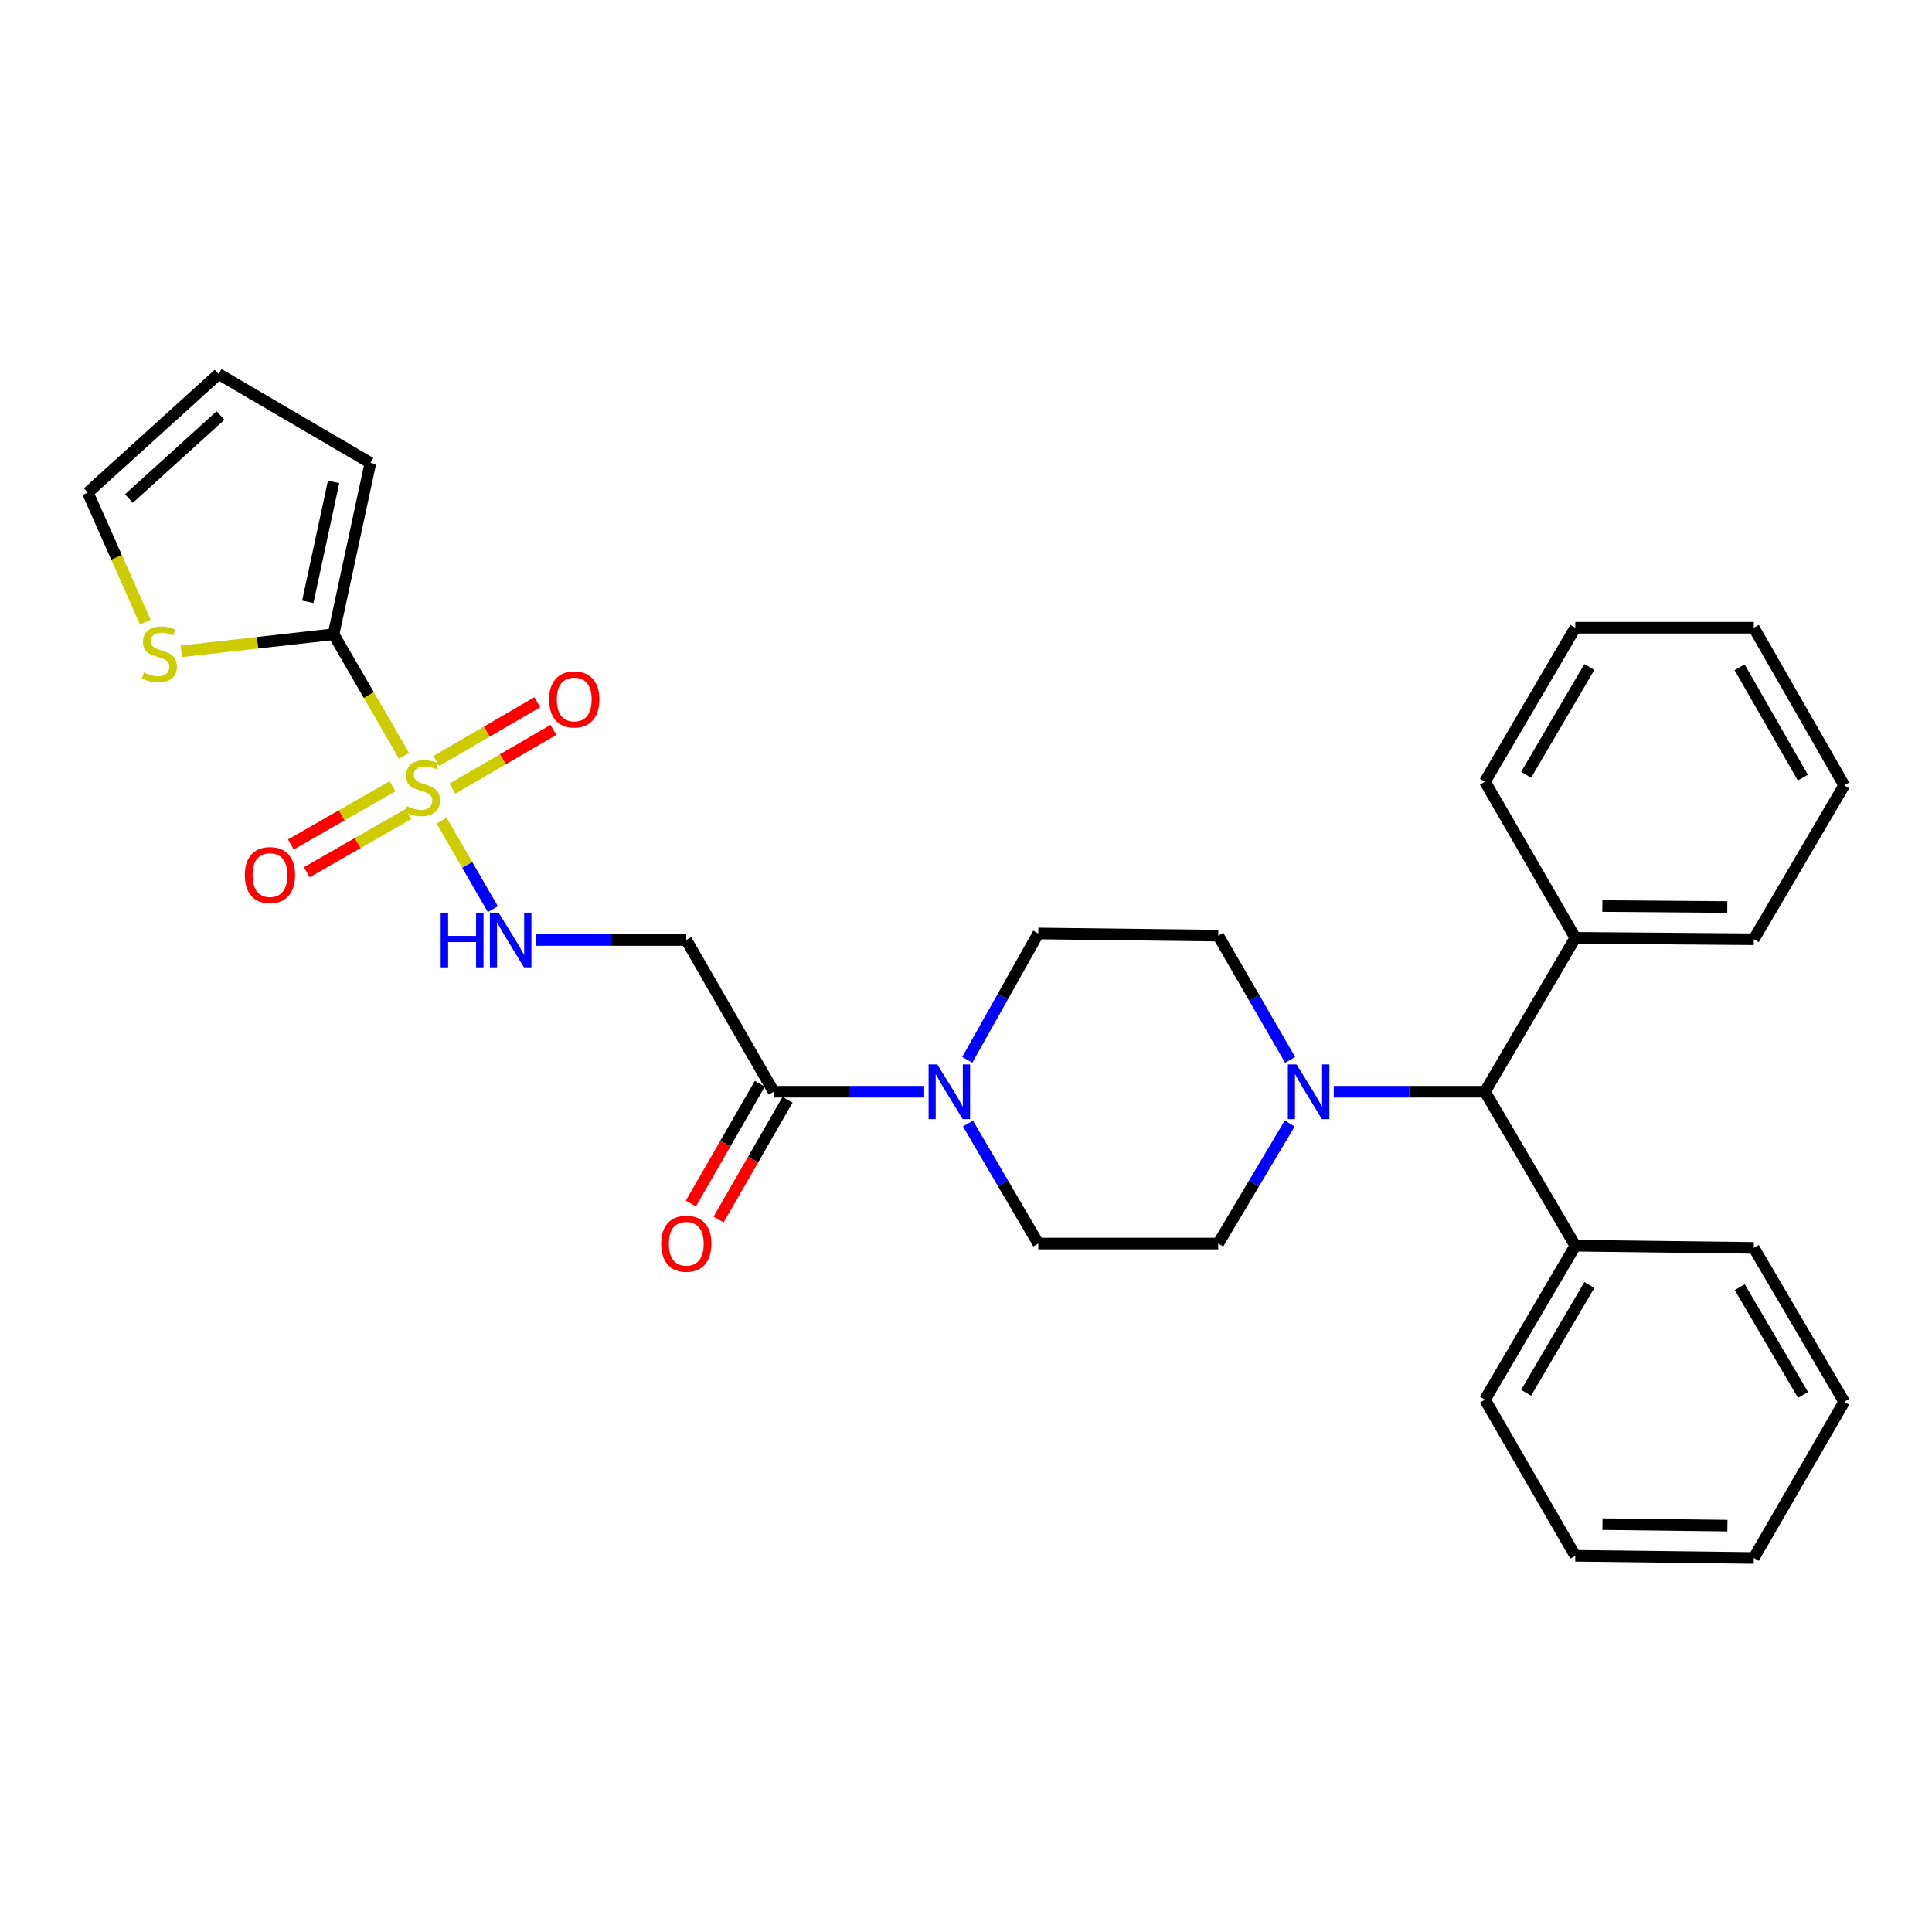 <?xml version='1.0' encoding='iso-8859-1'?>
<svg version='1.1' baseProfile='full'
              xmlns='http://www.w3.org/2000/svg'
                      xmlns:rdkit='http://www.rdkit.org/xml'
                      xmlns:xlink='http://www.w3.org/1999/xlink'
                  xml:space='preserve'
width='1000px' height='1000px' viewBox='0 0 1000 1000'>
<!-- END OF HEADER -->
<rect style='opacity:1.0;fill:#FFFFFF;stroke:none' width='1000' height='1000' x='0' y='0'> </rect>
<path class='bond-0' d='M 209.137,391.204 L 190.892,359.743' style='fill:none;fill-rule:evenodd;stroke:#CCCC00;stroke-width:6px;stroke-linecap:butt;stroke-linejoin:miter;stroke-opacity:1' />
<path class='bond-0' d='M 190.892,359.743 L 172.647,328.281' style='fill:none;fill-rule:evenodd;stroke:#000000;stroke-width:6px;stroke-linecap:butt;stroke-linejoin:miter;stroke-opacity:1' />
<path class='bond-3' d='M 228.584,424.776 L 241.84,447.685' style='fill:none;fill-rule:evenodd;stroke:#CCCC00;stroke-width:6px;stroke-linecap:butt;stroke-linejoin:miter;stroke-opacity:1' />
<path class='bond-3' d='M 241.84,447.685 L 255.096,470.594' style='fill:none;fill-rule:evenodd;stroke:#0000FF;stroke-width:6px;stroke-linecap:butt;stroke-linejoin:miter;stroke-opacity:1' />
<path class='bond-8' d='M 234.168,408.178 L 260.302,392.987' style='fill:none;fill-rule:evenodd;stroke:#CCCC00;stroke-width:6px;stroke-linecap:butt;stroke-linejoin:miter;stroke-opacity:1' />
<path class='bond-8' d='M 260.302,392.987 L 286.435,377.796' style='fill:none;fill-rule:evenodd;stroke:#FF0000;stroke-width:6px;stroke-linecap:butt;stroke-linejoin:miter;stroke-opacity:1' />
<path class='bond-8' d='M 225.845,393.859 L 251.978,378.668' style='fill:none;fill-rule:evenodd;stroke:#CCCC00;stroke-width:6px;stroke-linecap:butt;stroke-linejoin:miter;stroke-opacity:1' />
<path class='bond-8' d='M 251.978,378.668 L 278.112,363.477' style='fill:none;fill-rule:evenodd;stroke:#FF0000;stroke-width:6px;stroke-linecap:butt;stroke-linejoin:miter;stroke-opacity:1' />
<path class='bond-9' d='M 203.182,406.94 L 176.872,422.02' style='fill:none;fill-rule:evenodd;stroke:#CCCC00;stroke-width:6px;stroke-linecap:butt;stroke-linejoin:miter;stroke-opacity:1' />
<path class='bond-9' d='M 176.872,422.02 L 150.562,437.1' style='fill:none;fill-rule:evenodd;stroke:#FF0000;stroke-width:6px;stroke-linecap:butt;stroke-linejoin:miter;stroke-opacity:1' />
<path class='bond-9' d='M 211.419,421.309 L 185.108,436.389' style='fill:none;fill-rule:evenodd;stroke:#CCCC00;stroke-width:6px;stroke-linecap:butt;stroke-linejoin:miter;stroke-opacity:1' />
<path class='bond-9' d='M 185.108,436.389 L 158.798,451.469' style='fill:none;fill-rule:evenodd;stroke:#FF0000;stroke-width:6px;stroke-linecap:butt;stroke-linejoin:miter;stroke-opacity:1' />
<path class='bond-6' d='M 172.647,328.281 L 133.243,332.697' style='fill:none;fill-rule:evenodd;stroke:#000000;stroke-width:6px;stroke-linecap:butt;stroke-linejoin:miter;stroke-opacity:1' />
<path class='bond-6' d='M 133.243,332.697 L 93.839,337.113' style='fill:none;fill-rule:evenodd;stroke:#CCCC00;stroke-width:6px;stroke-linecap:butt;stroke-linejoin:miter;stroke-opacity:1' />
<path class='bond-10' d='M 172.647,328.281 L 191.722,239.616' style='fill:none;fill-rule:evenodd;stroke:#000000;stroke-width:6px;stroke-linecap:butt;stroke-linejoin:miter;stroke-opacity:1' />
<path class='bond-10' d='M 159.316,311.498 L 172.668,249.432' style='fill:none;fill-rule:evenodd;stroke:#000000;stroke-width:6px;stroke-linecap:butt;stroke-linejoin:miter;stroke-opacity:1' />
<path class='bond-1' d='M 478.365,565.082 L 439.416,565.082' style='fill:none;fill-rule:evenodd;stroke:#0000FF;stroke-width:6px;stroke-linecap:butt;stroke-linejoin:miter;stroke-opacity:1' />
<path class='bond-1' d='M 439.416,565.082 L 400.467,565.082' style='fill:none;fill-rule:evenodd;stroke:#000000;stroke-width:6px;stroke-linecap:butt;stroke-linejoin:miter;stroke-opacity:1' />
<path class='bond-11' d='M 500.654,548.573 L 519.029,515.872' style='fill:none;fill-rule:evenodd;stroke:#0000FF;stroke-width:6px;stroke-linecap:butt;stroke-linejoin:miter;stroke-opacity:1' />
<path class='bond-11' d='M 519.029,515.872 L 537.404,483.17' style='fill:none;fill-rule:evenodd;stroke:#000000;stroke-width:6px;stroke-linecap:butt;stroke-linejoin:miter;stroke-opacity:1' />
<path class='bond-12' d='M 501.005,581.519 L 519.205,612.591' style='fill:none;fill-rule:evenodd;stroke:#0000FF;stroke-width:6px;stroke-linecap:butt;stroke-linejoin:miter;stroke-opacity:1' />
<path class='bond-12' d='M 519.205,612.591 L 537.404,643.663' style='fill:none;fill-rule:evenodd;stroke:#000000;stroke-width:6px;stroke-linecap:butt;stroke-linejoin:miter;stroke-opacity:1' />
<path class='bond-2' d='M 400.467,565.082 L 355.214,486.538' style='fill:none;fill-rule:evenodd;stroke:#000000;stroke-width:6px;stroke-linecap:butt;stroke-linejoin:miter;stroke-opacity:1' />
<path class='bond-16' d='M 393.291,560.95 L 375.44,591.946' style='fill:none;fill-rule:evenodd;stroke:#000000;stroke-width:6px;stroke-linecap:butt;stroke-linejoin:miter;stroke-opacity:1' />
<path class='bond-16' d='M 375.44,591.946 L 357.59,622.943' style='fill:none;fill-rule:evenodd;stroke:#FF0000;stroke-width:6px;stroke-linecap:butt;stroke-linejoin:miter;stroke-opacity:1' />
<path class='bond-16' d='M 407.644,569.215 L 389.793,600.212' style='fill:none;fill-rule:evenodd;stroke:#000000;stroke-width:6px;stroke-linecap:butt;stroke-linejoin:miter;stroke-opacity:1' />
<path class='bond-16' d='M 389.793,600.212 L 371.943,631.209' style='fill:none;fill-rule:evenodd;stroke:#FF0000;stroke-width:6px;stroke-linecap:butt;stroke-linejoin:miter;stroke-opacity:1' />
<path class='bond-5' d='M 277.334,486.538 L 316.274,486.538' style='fill:none;fill-rule:evenodd;stroke:#0000FF;stroke-width:6px;stroke-linecap:butt;stroke-linejoin:miter;stroke-opacity:1' />
<path class='bond-5' d='M 316.274,486.538 L 355.214,486.538' style='fill:none;fill-rule:evenodd;stroke:#000000;stroke-width:6px;stroke-linecap:butt;stroke-linejoin:miter;stroke-opacity:1' />
<path class='bond-4' d='M 667.541,581.529 L 649.046,612.596' style='fill:none;fill-rule:evenodd;stroke:#0000FF;stroke-width:6px;stroke-linecap:butt;stroke-linejoin:miter;stroke-opacity:1' />
<path class='bond-4' d='M 649.046,612.596 L 630.551,643.663' style='fill:none;fill-rule:evenodd;stroke:#000000;stroke-width:6px;stroke-linecap:butt;stroke-linejoin:miter;stroke-opacity:1' />
<path class='bond-7' d='M 690.353,565.082 L 729.482,565.082' style='fill:none;fill-rule:evenodd;stroke:#0000FF;stroke-width:6px;stroke-linecap:butt;stroke-linejoin:miter;stroke-opacity:1' />
<path class='bond-7' d='M 729.482,565.082 L 768.611,565.082' style='fill:none;fill-rule:evenodd;stroke:#000000;stroke-width:6px;stroke-linecap:butt;stroke-linejoin:miter;stroke-opacity:1' />
<path class='bond-31' d='M 667.781,548.588 L 649.166,516.441' style='fill:none;fill-rule:evenodd;stroke:#0000FF;stroke-width:6px;stroke-linecap:butt;stroke-linejoin:miter;stroke-opacity:1' />
<path class='bond-31' d='M 649.166,516.441 L 630.551,484.293' style='fill:none;fill-rule:evenodd;stroke:#000000;stroke-width:6px;stroke-linecap:butt;stroke-linejoin:miter;stroke-opacity:1' />
<path class='bond-15' d='M 75.208,321.983 L 60.331,288.478' style='fill:none;fill-rule:evenodd;stroke:#CCCC00;stroke-width:6px;stroke-linecap:butt;stroke-linejoin:miter;stroke-opacity:1' />
<path class='bond-15' d='M 60.331,288.478 L 45.455,254.973' style='fill:none;fill-rule:evenodd;stroke:#000000;stroke-width:6px;stroke-linecap:butt;stroke-linejoin:miter;stroke-opacity:1' />
<path class='bond-18' d='M 768.611,565.082 L 815.373,485.416' style='fill:none;fill-rule:evenodd;stroke:#000000;stroke-width:6px;stroke-linecap:butt;stroke-linejoin:miter;stroke-opacity:1' />
<path class='bond-19' d='M 768.611,565.082 L 815.373,644.786' style='fill:none;fill-rule:evenodd;stroke:#000000;stroke-width:6px;stroke-linecap:butt;stroke-linejoin:miter;stroke-opacity:1' />
<path class='bond-17' d='M 191.722,239.616 L 113.15,193.599' style='fill:none;fill-rule:evenodd;stroke:#000000;stroke-width:6px;stroke-linecap:butt;stroke-linejoin:miter;stroke-opacity:1' />
<path class='bond-13' d='M 537.404,483.17 L 630.551,484.293' style='fill:none;fill-rule:evenodd;stroke:#000000;stroke-width:6px;stroke-linecap:butt;stroke-linejoin:miter;stroke-opacity:1' />
<path class='bond-14' d='M 537.404,643.663 L 630.551,643.663' style='fill:none;fill-rule:evenodd;stroke:#000000;stroke-width:6px;stroke-linecap:butt;stroke-linejoin:miter;stroke-opacity:1' />
<path class='bond-30' d='M 45.455,254.973 L 113.15,193.599' style='fill:none;fill-rule:evenodd;stroke:#000000;stroke-width:6px;stroke-linecap:butt;stroke-linejoin:miter;stroke-opacity:1' />
<path class='bond-30' d='M 66.734,258.037 L 114.12,215.075' style='fill:none;fill-rule:evenodd;stroke:#000000;stroke-width:6px;stroke-linecap:butt;stroke-linejoin:miter;stroke-opacity:1' />
<path class='bond-20' d='M 815.373,485.416 L 907.765,486.161' style='fill:none;fill-rule:evenodd;stroke:#000000;stroke-width:6px;stroke-linecap:butt;stroke-linejoin:miter;stroke-opacity:1' />
<path class='bond-20' d='M 829.365,468.965 L 894.04,469.487' style='fill:none;fill-rule:evenodd;stroke:#000000;stroke-width:6px;stroke-linecap:butt;stroke-linejoin:miter;stroke-opacity:1' />
<path class='bond-23' d='M 815.373,485.416 L 768.611,404.599' style='fill:none;fill-rule:evenodd;stroke:#000000;stroke-width:6px;stroke-linecap:butt;stroke-linejoin:miter;stroke-opacity:1' />
<path class='bond-21' d='M 815.373,644.786 L 768.611,724.471' style='fill:none;fill-rule:evenodd;stroke:#000000;stroke-width:6px;stroke-linecap:butt;stroke-linejoin:miter;stroke-opacity:1' />
<path class='bond-21' d='M 822.643,665.121 L 789.91,720.901' style='fill:none;fill-rule:evenodd;stroke:#000000;stroke-width:6px;stroke-linecap:butt;stroke-linejoin:miter;stroke-opacity:1' />
<path class='bond-22' d='M 815.373,644.786 L 907.765,645.908' style='fill:none;fill-rule:evenodd;stroke:#000000;stroke-width:6px;stroke-linecap:butt;stroke-linejoin:miter;stroke-opacity:1' />
<path class='bond-26' d='M 907.765,486.161 L 954.545,406.494' style='fill:none;fill-rule:evenodd;stroke:#000000;stroke-width:6px;stroke-linecap:butt;stroke-linejoin:miter;stroke-opacity:1' />
<path class='bond-27' d='M 768.611,724.471 L 815.373,805.288' style='fill:none;fill-rule:evenodd;stroke:#000000;stroke-width:6px;stroke-linecap:butt;stroke-linejoin:miter;stroke-opacity:1' />
<path class='bond-24' d='M 907.765,645.908 L 954.545,725.593' style='fill:none;fill-rule:evenodd;stroke:#000000;stroke-width:6px;stroke-linecap:butt;stroke-linejoin:miter;stroke-opacity:1' />
<path class='bond-24' d='M 900.499,666.246 L 933.245,722.026' style='fill:none;fill-rule:evenodd;stroke:#000000;stroke-width:6px;stroke-linecap:butt;stroke-linejoin:miter;stroke-opacity:1' />
<path class='bond-25' d='M 768.611,404.599 L 815.373,324.914' style='fill:none;fill-rule:evenodd;stroke:#000000;stroke-width:6px;stroke-linecap:butt;stroke-linejoin:miter;stroke-opacity:1' />
<path class='bond-25' d='M 789.91,401.029 L 822.643,345.249' style='fill:none;fill-rule:evenodd;stroke:#000000;stroke-width:6px;stroke-linecap:butt;stroke-linejoin:miter;stroke-opacity:1' />
<path class='bond-28' d='M 954.545,725.593 L 907.765,806.401' style='fill:none;fill-rule:evenodd;stroke:#000000;stroke-width:6px;stroke-linecap:butt;stroke-linejoin:miter;stroke-opacity:1' />
<path class='bond-29' d='M 815.373,324.914 L 907.765,324.914' style='fill:none;fill-rule:evenodd;stroke:#000000;stroke-width:6px;stroke-linecap:butt;stroke-linejoin:miter;stroke-opacity:1' />
<path class='bond-33' d='M 954.545,406.494 L 907.765,324.914' style='fill:none;fill-rule:evenodd;stroke:#000000;stroke-width:6px;stroke-linecap:butt;stroke-linejoin:miter;stroke-opacity:1' />
<path class='bond-33' d='M 933.16,402.496 L 900.414,345.39' style='fill:none;fill-rule:evenodd;stroke:#000000;stroke-width:6px;stroke-linecap:butt;stroke-linejoin:miter;stroke-opacity:1' />
<path class='bond-32' d='M 815.373,805.288 L 907.765,806.401' style='fill:none;fill-rule:evenodd;stroke:#000000;stroke-width:6px;stroke-linecap:butt;stroke-linejoin:miter;stroke-opacity:1' />
<path class='bond-32' d='M 829.431,788.893 L 894.106,789.673' style='fill:none;fill-rule:evenodd;stroke:#000000;stroke-width:6px;stroke-linecap:butt;stroke-linejoin:miter;stroke-opacity:1' />
<path  class='atom-0' d='M 210.655 417.337
Q 210.975 417.457, 212.295 418.017
Q 213.615 418.577, 215.055 418.937
Q 216.535 419.257, 217.975 419.257
Q 220.655 419.257, 222.215 417.977
Q 223.775 416.657, 223.775 414.377
Q 223.775 412.817, 222.975 411.857
Q 222.215 410.897, 221.015 410.377
Q 219.815 409.857, 217.815 409.257
Q 215.295 408.497, 213.775 407.777
Q 212.295 407.057, 211.215 405.537
Q 210.175 404.017, 210.175 401.457
Q 210.175 397.897, 212.575 395.697
Q 215.015 393.497, 219.815 393.497
Q 223.095 393.497, 226.815 395.057
L 225.895 398.137
Q 222.495 396.737, 219.935 396.737
Q 217.175 396.737, 215.655 397.897
Q 214.135 399.017, 214.175 400.977
Q 214.175 402.497, 214.935 403.417
Q 215.735 404.337, 216.855 404.857
Q 218.015 405.377, 219.935 405.977
Q 222.495 406.777, 224.015 407.577
Q 225.535 408.377, 226.615 410.017
Q 227.735 411.617, 227.735 414.377
Q 227.735 418.297, 225.095 420.417
Q 222.495 422.497, 218.135 422.497
Q 215.615 422.497, 213.695 421.937
Q 211.815 421.417, 209.575 420.497
L 210.655 417.337
' fill='#CCCC00'/>
<path  class='atom-2' d='M 485.118 550.922
L 494.398 565.922
Q 495.318 567.402, 496.798 570.082
Q 498.278 572.762, 498.358 572.922
L 498.358 550.922
L 502.118 550.922
L 502.118 579.242
L 498.238 579.242
L 488.278 562.842
Q 487.118 560.922, 485.878 558.722
Q 484.678 556.522, 484.318 555.842
L 484.318 579.242
L 480.638 579.242
L 480.638 550.922
L 485.118 550.922
' fill='#0000FF'/>
<path  class='atom-4' d='M 228.102 472.378
L 231.942 472.378
L 231.942 484.418
L 246.422 484.418
L 246.422 472.378
L 250.262 472.378
L 250.262 500.698
L 246.422 500.698
L 246.422 487.618
L 231.942 487.618
L 231.942 500.698
L 228.102 500.698
L 228.102 472.378
' fill='#0000FF'/>
<path  class='atom-4' d='M 258.062 472.378
L 267.342 487.378
Q 268.262 488.858, 269.742 491.538
Q 271.222 494.218, 271.302 494.378
L 271.302 472.378
L 275.062 472.378
L 275.062 500.698
L 271.182 500.698
L 261.222 484.298
Q 260.062 482.378, 258.822 480.178
Q 257.622 477.978, 257.262 477.298
L 257.262 500.698
L 253.582 500.698
L 253.582 472.378
L 258.062 472.378
' fill='#0000FF'/>
<path  class='atom-5' d='M 671.072 550.922
L 680.352 565.922
Q 681.272 567.402, 682.752 570.082
Q 684.232 572.762, 684.312 572.922
L 684.312 550.922
L 688.072 550.922
L 688.072 579.242
L 684.192 579.242
L 674.232 562.842
Q 673.072 560.922, 671.832 558.722
Q 670.632 556.522, 670.272 555.842
L 670.272 579.242
L 666.592 579.242
L 666.592 550.922
L 671.072 550.922
' fill='#0000FF'/>
<path  class='atom-7' d='M 74.491 348.105
Q 74.811 348.225, 76.131 348.785
Q 77.451 349.345, 78.891 349.705
Q 80.371 350.025, 81.811 350.025
Q 84.491 350.025, 86.051 348.745
Q 87.611 347.425, 87.611 345.145
Q 87.611 343.585, 86.811 342.625
Q 86.051 341.665, 84.851 341.145
Q 83.651 340.625, 81.651 340.025
Q 79.131 339.265, 77.611 338.545
Q 76.131 337.825, 75.051 336.305
Q 74.011 334.785, 74.011 332.225
Q 74.011 328.665, 76.411 326.465
Q 78.851 324.265, 83.651 324.265
Q 86.931 324.265, 90.651 325.825
L 89.731 328.905
Q 86.331 327.505, 83.771 327.505
Q 81.011 327.505, 79.491 328.665
Q 77.971 329.785, 78.011 331.745
Q 78.011 333.265, 78.771 334.185
Q 79.571 335.105, 80.691 335.625
Q 81.851 336.145, 83.771 336.745
Q 86.331 337.545, 87.851 338.345
Q 89.371 339.145, 90.451 340.785
Q 91.571 342.385, 91.571 345.145
Q 91.571 349.065, 88.931 351.185
Q 86.331 353.265, 81.971 353.265
Q 79.451 353.265, 77.531 352.705
Q 75.651 352.185, 73.411 351.265
L 74.491 348.105
' fill='#CCCC00'/>
<path  class='atom-9' d='M 284.217 362.03
Q 284.217 355.23, 287.577 351.43
Q 290.937 347.63, 297.217 347.63
Q 303.497 347.63, 306.857 351.43
Q 310.217 355.23, 310.217 362.03
Q 310.217 368.91, 306.817 372.83
Q 303.417 376.71, 297.217 376.71
Q 290.977 376.71, 287.577 372.83
Q 284.217 368.95, 284.217 362.03
M 297.217 373.51
Q 301.537 373.51, 303.857 370.63
Q 306.217 367.71, 306.217 362.03
Q 306.217 356.47, 303.857 353.67
Q 301.537 350.83, 297.217 350.83
Q 292.897 350.83, 290.537 353.63
Q 288.217 356.43, 288.217 362.03
Q 288.217 367.75, 290.537 370.63
Q 292.897 373.51, 297.217 373.51
' fill='#FF0000'/>
<path  class='atom-10' d='M 126.733 452.931
Q 126.733 446.131, 130.093 442.331
Q 133.453 438.531, 139.733 438.531
Q 146.013 438.531, 149.373 442.331
Q 152.733 446.131, 152.733 452.931
Q 152.733 459.811, 149.333 463.731
Q 145.933 467.611, 139.733 467.611
Q 133.493 467.611, 130.093 463.731
Q 126.733 459.851, 126.733 452.931
M 139.733 464.411
Q 144.053 464.411, 146.373 461.531
Q 148.733 458.611, 148.733 452.931
Q 148.733 447.371, 146.373 444.571
Q 144.053 441.731, 139.733 441.731
Q 135.413 441.731, 133.053 444.531
Q 130.733 447.331, 130.733 452.931
Q 130.733 458.651, 133.053 461.531
Q 135.413 464.411, 139.733 464.411
' fill='#FF0000'/>
<path  class='atom-17' d='M 342.214 643.743
Q 342.214 636.943, 345.574 633.143
Q 348.934 629.343, 355.214 629.343
Q 361.494 629.343, 364.854 633.143
Q 368.214 636.943, 368.214 643.743
Q 368.214 650.623, 364.814 654.543
Q 361.414 658.423, 355.214 658.423
Q 348.974 658.423, 345.574 654.543
Q 342.214 650.663, 342.214 643.743
M 355.214 655.223
Q 359.534 655.223, 361.854 652.343
Q 364.214 649.423, 364.214 643.743
Q 364.214 638.183, 361.854 635.383
Q 359.534 632.543, 355.214 632.543
Q 350.894 632.543, 348.534 635.343
Q 346.214 638.143, 346.214 643.743
Q 346.214 649.463, 348.534 652.343
Q 350.894 655.223, 355.214 655.223
' fill='#FF0000'/>
</svg>
